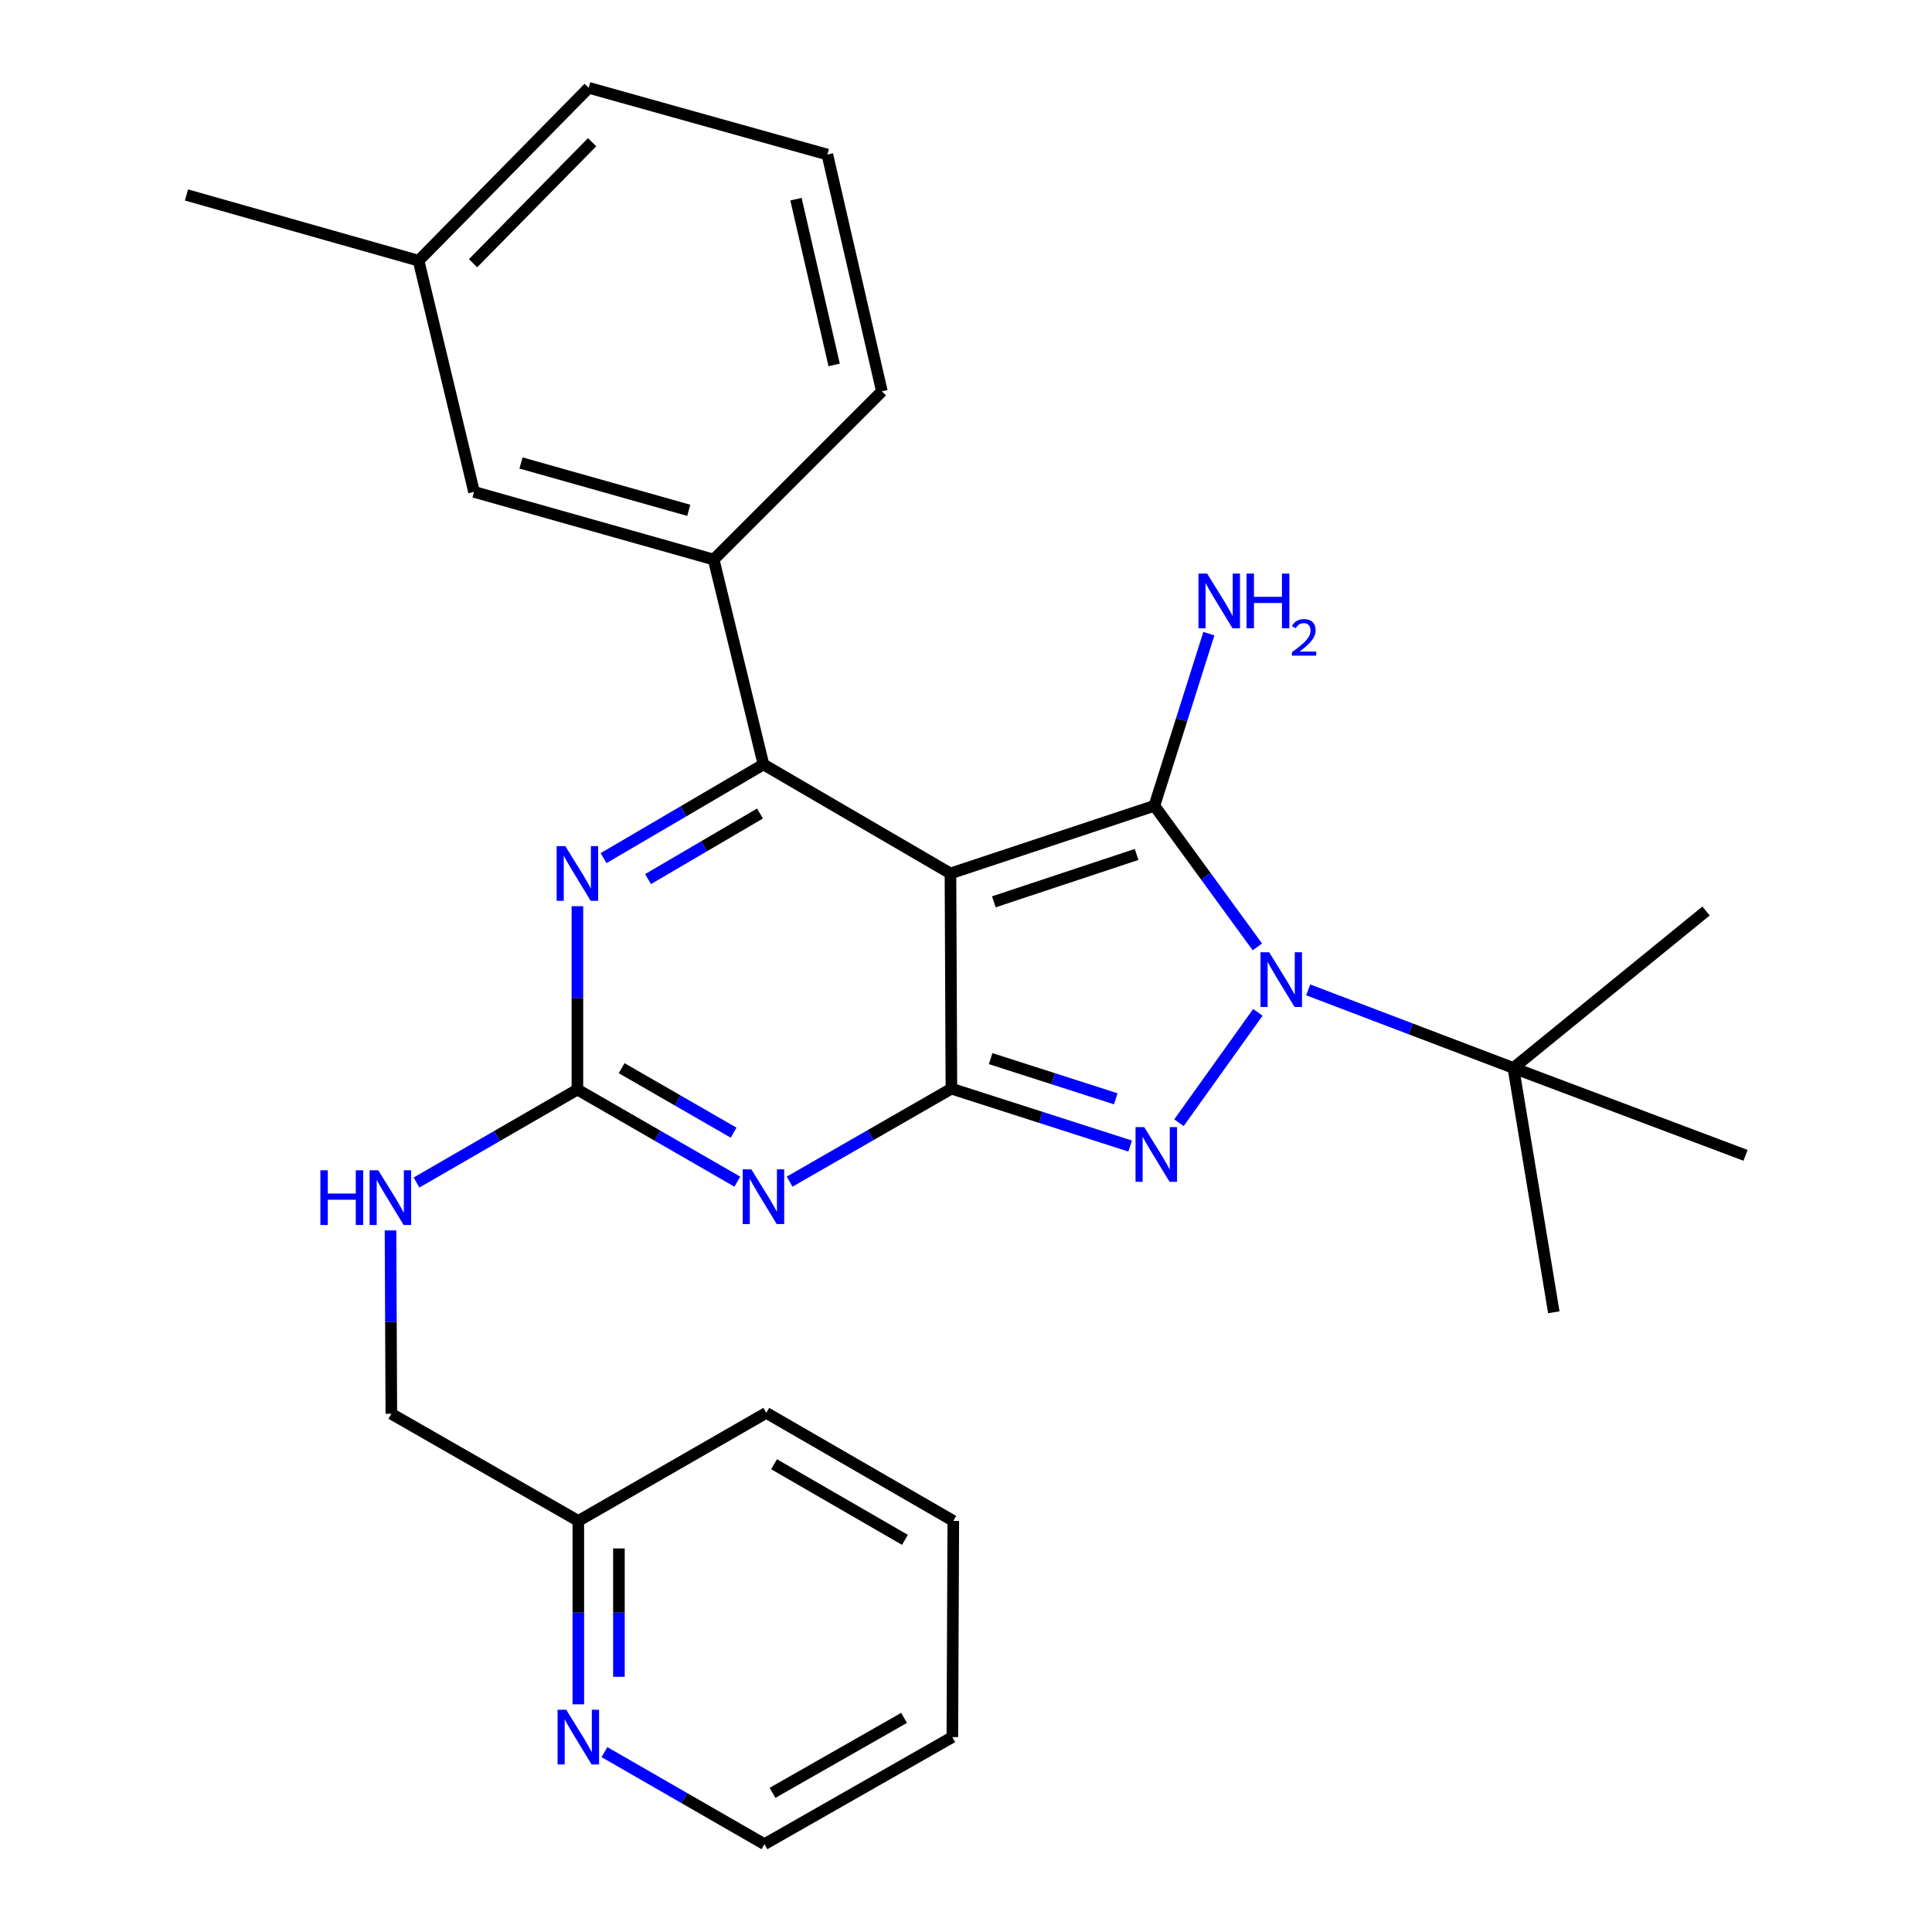 <?xml version='1.0' encoding='iso-8859-1'?>
<svg version='1.1' baseProfile='full'
              xmlns='http://www.w3.org/2000/svg'
                      xmlns:rdkit='http://www.rdkit.org/xml'
                      xmlns:xlink='http://www.w3.org/1999/xlink'
                  xml:space='preserve'
width='1000px' height='1000px' viewBox='0 0 1000 1000'>
<!-- END OF HEADER -->
<rect style='opacity:1.0;fill:#FFFFFF;stroke:none' width='1000' height='1000' x='0' y='0'> </rect>
<path class='bond-0' d='M 491.958,452.097 L 492.448,563.486' style='fill:none;fill-rule:evenodd;stroke:#000000;stroke-width:6px;stroke-linecap:butt;stroke-linejoin:miter;stroke-opacity:1' />
<path class='bond-1' d='M 491.958,452.097 L 597.511,417.068' style='fill:none;fill-rule:evenodd;stroke:#000000;stroke-width:6px;stroke-linecap:butt;stroke-linejoin:miter;stroke-opacity:1' />
<path class='bond-1' d='M 514.408,466.783 L 588.296,442.263' style='fill:none;fill-rule:evenodd;stroke:#000000;stroke-width:6px;stroke-linecap:butt;stroke-linejoin:miter;stroke-opacity:1' />
<path class='bond-5' d='M 491.958,452.097 L 395.159,395.672' style='fill:none;fill-rule:evenodd;stroke:#000000;stroke-width:6px;stroke-linecap:butt;stroke-linejoin:miter;stroke-opacity:1' />
<path class='bond-3' d='M 492.448,563.486 L 538.708,578.339' style='fill:none;fill-rule:evenodd;stroke:#000000;stroke-width:6px;stroke-linecap:butt;stroke-linejoin:miter;stroke-opacity:1' />
<path class='bond-3' d='M 538.708,578.339 L 584.967,593.192' style='fill:none;fill-rule:evenodd;stroke:#0000FF;stroke-width:6px;stroke-linecap:butt;stroke-linejoin:miter;stroke-opacity:1' />
<path class='bond-3' d='M 512.749,547.937 L 545.131,558.335' style='fill:none;fill-rule:evenodd;stroke:#000000;stroke-width:6px;stroke-linecap:butt;stroke-linejoin:miter;stroke-opacity:1' />
<path class='bond-3' d='M 545.131,558.335 L 577.512,568.732' style='fill:none;fill-rule:evenodd;stroke:#0000FF;stroke-width:6px;stroke-linecap:butt;stroke-linejoin:miter;stroke-opacity:1' />
<path class='bond-4' d='M 492.448,563.486 L 450.576,587.554' style='fill:none;fill-rule:evenodd;stroke:#000000;stroke-width:6px;stroke-linecap:butt;stroke-linejoin:miter;stroke-opacity:1' />
<path class='bond-4' d='M 450.576,587.554 L 408.704,611.622' style='fill:none;fill-rule:evenodd;stroke:#0000FF;stroke-width:6px;stroke-linecap:butt;stroke-linejoin:miter;stroke-opacity:1' />
<path class='bond-2' d='M 597.511,417.068 L 624.162,453.587' style='fill:none;fill-rule:evenodd;stroke:#000000;stroke-width:6px;stroke-linecap:butt;stroke-linejoin:miter;stroke-opacity:1' />
<path class='bond-2' d='M 624.162,453.587 L 650.813,490.105' style='fill:none;fill-rule:evenodd;stroke:#0000FF;stroke-width:6px;stroke-linecap:butt;stroke-linejoin:miter;stroke-opacity:1' />
<path class='bond-11' d='M 597.511,417.068 L 611.609,372.522' style='fill:none;fill-rule:evenodd;stroke:#000000;stroke-width:6px;stroke-linecap:butt;stroke-linejoin:miter;stroke-opacity:1' />
<path class='bond-11' d='M 611.609,372.522 L 625.708,327.976' style='fill:none;fill-rule:evenodd;stroke:#0000FF;stroke-width:6px;stroke-linecap:butt;stroke-linejoin:miter;stroke-opacity:1' />
<path class='bond-9' d='M 677.133,512.36 L 730.228,532.565' style='fill:none;fill-rule:evenodd;stroke:#0000FF;stroke-width:6px;stroke-linecap:butt;stroke-linejoin:miter;stroke-opacity:1' />
<path class='bond-9' d='M 730.228,532.565 L 783.323,552.771' style='fill:none;fill-rule:evenodd;stroke:#000000;stroke-width:6px;stroke-linecap:butt;stroke-linejoin:miter;stroke-opacity:1' />
<path class='bond-28' d='M 651.069,523.991 L 610.23,581.114' style='fill:none;fill-rule:evenodd;stroke:#0000FF;stroke-width:6px;stroke-linecap:butt;stroke-linejoin:miter;stroke-opacity:1' />
<path class='bond-6' d='M 381.641,611.624 L 340.251,587.788' style='fill:none;fill-rule:evenodd;stroke:#0000FF;stroke-width:6px;stroke-linecap:butt;stroke-linejoin:miter;stroke-opacity:1' />
<path class='bond-6' d='M 340.251,587.788 L 298.862,563.953' style='fill:none;fill-rule:evenodd;stroke:#000000;stroke-width:6px;stroke-linecap:butt;stroke-linejoin:miter;stroke-opacity:1' />
<path class='bond-6' d='M 379.709,586.266 L 350.736,569.581' style='fill:none;fill-rule:evenodd;stroke:#0000FF;stroke-width:6px;stroke-linecap:butt;stroke-linejoin:miter;stroke-opacity:1' />
<path class='bond-6' d='M 350.736,569.581 L 321.764,552.897' style='fill:none;fill-rule:evenodd;stroke:#000000;stroke-width:6px;stroke-linecap:butt;stroke-linejoin:miter;stroke-opacity:1' />
<path class='bond-7' d='M 395.159,395.672 L 353.775,419.921' style='fill:none;fill-rule:evenodd;stroke:#000000;stroke-width:6px;stroke-linecap:butt;stroke-linejoin:miter;stroke-opacity:1' />
<path class='bond-7' d='M 353.775,419.921 L 312.392,444.169' style='fill:none;fill-rule:evenodd;stroke:#0000FF;stroke-width:6px;stroke-linecap:butt;stroke-linejoin:miter;stroke-opacity:1' />
<path class='bond-7' d='M 393.365,421.074 L 364.397,438.048' style='fill:none;fill-rule:evenodd;stroke:#000000;stroke-width:6px;stroke-linecap:butt;stroke-linejoin:miter;stroke-opacity:1' />
<path class='bond-7' d='M 364.397,438.048 L 335.429,455.022' style='fill:none;fill-rule:evenodd;stroke:#0000FF;stroke-width:6px;stroke-linecap:butt;stroke-linejoin:miter;stroke-opacity:1' />
<path class='bond-8' d='M 395.159,395.672 L 369.398,289.617' style='fill:none;fill-rule:evenodd;stroke:#000000;stroke-width:6px;stroke-linecap:butt;stroke-linejoin:miter;stroke-opacity:1' />
<path class='bond-10' d='M 298.862,563.953 L 257.224,588.015' style='fill:none;fill-rule:evenodd;stroke:#000000;stroke-width:6px;stroke-linecap:butt;stroke-linejoin:miter;stroke-opacity:1' />
<path class='bond-10' d='M 257.224,588.015 L 215.586,612.077' style='fill:none;fill-rule:evenodd;stroke:#0000FF;stroke-width:6px;stroke-linecap:butt;stroke-linejoin:miter;stroke-opacity:1' />
<path class='bond-29' d='M 298.862,563.953 L 298.862,516.503' style='fill:none;fill-rule:evenodd;stroke:#000000;stroke-width:6px;stroke-linecap:butt;stroke-linejoin:miter;stroke-opacity:1' />
<path class='bond-29' d='M 298.862,516.503 L 298.862,469.053' style='fill:none;fill-rule:evenodd;stroke:#0000FF;stroke-width:6px;stroke-linecap:butt;stroke-linejoin:miter;stroke-opacity:1' />
<path class='bond-12' d='M 369.398,289.617 L 245.356,254.6' style='fill:none;fill-rule:evenodd;stroke:#000000;stroke-width:6px;stroke-linecap:butt;stroke-linejoin:miter;stroke-opacity:1' />
<path class='bond-12' d='M 356.5,264.145 L 269.67,239.633' style='fill:none;fill-rule:evenodd;stroke:#000000;stroke-width:6px;stroke-linecap:butt;stroke-linejoin:miter;stroke-opacity:1' />
<path class='bond-17' d='M 369.398,289.617 L 456.462,202.553' style='fill:none;fill-rule:evenodd;stroke:#000000;stroke-width:6px;stroke-linecap:butt;stroke-linejoin:miter;stroke-opacity:1' />
<path class='bond-19' d='M 783.323,552.771 L 883.041,471.543' style='fill:none;fill-rule:evenodd;stroke:#000000;stroke-width:6px;stroke-linecap:butt;stroke-linejoin:miter;stroke-opacity:1' />
<path class='bond-20' d='M 783.323,552.771 L 903.479,598.001' style='fill:none;fill-rule:evenodd;stroke:#000000;stroke-width:6px;stroke-linecap:butt;stroke-linejoin:miter;stroke-opacity:1' />
<path class='bond-21' d='M 783.323,552.771 L 804.252,679.229' style='fill:none;fill-rule:evenodd;stroke:#000000;stroke-width:6px;stroke-linecap:butt;stroke-linejoin:miter;stroke-opacity:1' />
<path class='bond-15' d='M 202.127,636.855 L 202.34,684.311' style='fill:none;fill-rule:evenodd;stroke:#0000FF;stroke-width:6px;stroke-linecap:butt;stroke-linejoin:miter;stroke-opacity:1' />
<path class='bond-15' d='M 202.34,684.311 L 202.553,731.767' style='fill:none;fill-rule:evenodd;stroke:#000000;stroke-width:6px;stroke-linecap:butt;stroke-linejoin:miter;stroke-opacity:1' />
<path class='bond-16' d='M 245.356,254.6 L 216.665,134.935' style='fill:none;fill-rule:evenodd;stroke:#000000;stroke-width:6px;stroke-linecap:butt;stroke-linejoin:miter;stroke-opacity:1' />
<path class='bond-13' d='M 299.34,882.156 L 299.34,834.689' style='fill:none;fill-rule:evenodd;stroke:#0000FF;stroke-width:6px;stroke-linecap:butt;stroke-linejoin:miter;stroke-opacity:1' />
<path class='bond-13' d='M 299.34,834.689 L 299.34,787.222' style='fill:none;fill-rule:evenodd;stroke:#000000;stroke-width:6px;stroke-linecap:butt;stroke-linejoin:miter;stroke-opacity:1' />
<path class='bond-13' d='M 320.351,867.916 L 320.351,834.689' style='fill:none;fill-rule:evenodd;stroke:#0000FF;stroke-width:6px;stroke-linecap:butt;stroke-linejoin:miter;stroke-opacity:1' />
<path class='bond-13' d='M 320.351,834.689 L 320.351,801.462' style='fill:none;fill-rule:evenodd;stroke:#000000;stroke-width:6px;stroke-linecap:butt;stroke-linejoin:miter;stroke-opacity:1' />
<path class='bond-22' d='M 312.859,906.892 L 354.266,930.719' style='fill:none;fill-rule:evenodd;stroke:#0000FF;stroke-width:6px;stroke-linecap:butt;stroke-linejoin:miter;stroke-opacity:1' />
<path class='bond-22' d='M 354.266,930.719 L 395.672,954.545' style='fill:none;fill-rule:evenodd;stroke:#000000;stroke-width:6px;stroke-linecap:butt;stroke-linejoin:miter;stroke-opacity:1' />
<path class='bond-14' d='M 299.34,787.222 L 202.553,731.767' style='fill:none;fill-rule:evenodd;stroke:#000000;stroke-width:6px;stroke-linecap:butt;stroke-linejoin:miter;stroke-opacity:1' />
<path class='bond-24' d='M 299.34,787.222 L 396.629,731.3' style='fill:none;fill-rule:evenodd;stroke:#000000;stroke-width:6px;stroke-linecap:butt;stroke-linejoin:miter;stroke-opacity:1' />
<path class='bond-25' d='M 216.665,134.935 L 96.521,100.91' style='fill:none;fill-rule:evenodd;stroke:#000000;stroke-width:6px;stroke-linecap:butt;stroke-linejoin:miter;stroke-opacity:1' />
<path class='bond-30' d='M 216.665,134.935 L 304.71,45.455' style='fill:none;fill-rule:evenodd;stroke:#000000;stroke-width:6px;stroke-linecap:butt;stroke-linejoin:miter;stroke-opacity:1' />
<path class='bond-30' d='M 244.848,136.249 L 306.479,73.612' style='fill:none;fill-rule:evenodd;stroke:#000000;stroke-width:6px;stroke-linecap:butt;stroke-linejoin:miter;stroke-opacity:1' />
<path class='bond-18' d='M 456.462,202.553 L 428.238,79.993' style='fill:none;fill-rule:evenodd;stroke:#000000;stroke-width:6px;stroke-linecap:butt;stroke-linejoin:miter;stroke-opacity:1' />
<path class='bond-18' d='M 431.754,188.884 L 411.997,103.092' style='fill:none;fill-rule:evenodd;stroke:#000000;stroke-width:6px;stroke-linecap:butt;stroke-linejoin:miter;stroke-opacity:1' />
<path class='bond-23' d='M 428.238,79.993 L 304.71,45.455' style='fill:none;fill-rule:evenodd;stroke:#000000;stroke-width:6px;stroke-linecap:butt;stroke-linejoin:miter;stroke-opacity:1' />
<path class='bond-26' d='M 395.672,954.545 L 492.938,899.113' style='fill:none;fill-rule:evenodd;stroke:#000000;stroke-width:6px;stroke-linecap:butt;stroke-linejoin:miter;stroke-opacity:1' />
<path class='bond-26' d='M 399.859,927.977 L 467.945,889.174' style='fill:none;fill-rule:evenodd;stroke:#000000;stroke-width:6px;stroke-linecap:butt;stroke-linejoin:miter;stroke-opacity:1' />
<path class='bond-27' d='M 396.629,731.3 L 493.428,787.222' style='fill:none;fill-rule:evenodd;stroke:#000000;stroke-width:6px;stroke-linecap:butt;stroke-linejoin:miter;stroke-opacity:1' />
<path class='bond-27' d='M 400.639,757.881 L 468.398,797.026' style='fill:none;fill-rule:evenodd;stroke:#000000;stroke-width:6px;stroke-linecap:butt;stroke-linejoin:miter;stroke-opacity:1' />
<path class='bond-31' d='M 492.938,899.113 L 493.428,787.222' style='fill:none;fill-rule:evenodd;stroke:#000000;stroke-width:6px;stroke-linecap:butt;stroke-linejoin:miter;stroke-opacity:1' />
<path  class='atom-3' d='M 656.92 492.89
L 666.2 507.89
Q 667.12 509.37, 668.6 512.05
Q 670.08 514.73, 670.16 514.89
L 670.16 492.89
L 673.92 492.89
L 673.92 521.21
L 670.04 521.21
L 660.08 504.81
Q 658.92 502.89, 657.68 500.69
Q 656.48 498.49, 656.12 497.81
L 656.12 521.21
L 652.44 521.21
L 652.44 492.89
L 656.92 492.89
' fill='#0000FF'/>
<path  class='atom-4' d='M 592.231 583.374
L 601.511 598.374
Q 602.431 599.854, 603.911 602.534
Q 605.391 605.214, 605.471 605.374
L 605.471 583.374
L 609.231 583.374
L 609.231 611.694
L 605.351 611.694
L 595.391 595.294
Q 594.231 593.374, 592.991 591.174
Q 591.791 588.974, 591.431 588.294
L 591.431 611.694
L 587.751 611.694
L 587.751 583.374
L 592.231 583.374
' fill='#0000FF'/>
<path  class='atom-5' d='M 388.899 605.248
L 398.179 620.248
Q 399.099 621.728, 400.579 624.408
Q 402.059 627.088, 402.139 627.248
L 402.139 605.248
L 405.899 605.248
L 405.899 633.568
L 402.019 633.568
L 392.059 617.168
Q 390.899 615.248, 389.659 613.048
Q 388.459 610.848, 388.099 610.168
L 388.099 633.568
L 384.419 633.568
L 384.419 605.248
L 388.899 605.248
' fill='#0000FF'/>
<path  class='atom-8' d='M 292.602 437.937
L 301.882 452.937
Q 302.802 454.417, 304.282 457.097
Q 305.762 459.777, 305.842 459.937
L 305.842 437.937
L 309.602 437.937
L 309.602 466.257
L 305.722 466.257
L 295.762 449.857
Q 294.602 447.937, 293.362 445.737
Q 292.162 443.537, 291.802 442.857
L 291.802 466.257
L 288.122 466.257
L 288.122 437.937
L 292.602 437.937
' fill='#0000FF'/>
<path  class='atom-11' d='M 165.831 605.739
L 169.671 605.739
L 169.671 617.779
L 184.151 617.779
L 184.151 605.739
L 187.991 605.739
L 187.991 634.059
L 184.151 634.059
L 184.151 620.979
L 169.671 620.979
L 169.671 634.059
L 165.831 634.059
L 165.831 605.739
' fill='#0000FF'/>
<path  class='atom-11' d='M 195.791 605.739
L 205.071 620.739
Q 205.991 622.219, 207.471 624.899
Q 208.951 627.579, 209.031 627.739
L 209.031 605.739
L 212.791 605.739
L 212.791 634.059
L 208.911 634.059
L 198.951 617.659
Q 197.791 615.739, 196.551 613.539
Q 195.351 611.339, 194.991 610.659
L 194.991 634.059
L 191.311 634.059
L 191.311 605.739
L 195.791 605.739
' fill='#0000FF'/>
<path  class='atom-12' d='M 624.809 296.876
L 634.089 311.876
Q 635.009 313.356, 636.489 316.036
Q 637.969 318.716, 638.049 318.876
L 638.049 296.876
L 641.809 296.876
L 641.809 325.196
L 637.929 325.196
L 627.969 308.796
Q 626.809 306.876, 625.569 304.676
Q 624.369 302.476, 624.009 301.796
L 624.009 325.196
L 620.329 325.196
L 620.329 296.876
L 624.809 296.876
' fill='#0000FF'/>
<path  class='atom-12' d='M 645.209 296.876
L 649.049 296.876
L 649.049 308.916
L 663.529 308.916
L 663.529 296.876
L 667.369 296.876
L 667.369 325.196
L 663.529 325.196
L 663.529 312.116
L 649.049 312.116
L 649.049 325.196
L 645.209 325.196
L 645.209 296.876
' fill='#0000FF'/>
<path  class='atom-12' d='M 668.742 324.202
Q 669.428 322.434, 671.065 321.457
Q 672.702 320.454, 674.972 320.454
Q 677.797 320.454, 679.381 321.985
Q 680.965 323.516, 680.965 326.235
Q 680.965 329.007, 678.906 331.594
Q 676.873 334.182, 672.649 337.244
L 681.282 337.244
L 681.282 339.356
L 668.689 339.356
L 668.689 337.587
Q 672.174 335.106, 674.233 333.258
Q 676.319 331.41, 677.322 329.746
Q 678.325 328.083, 678.325 326.367
Q 678.325 324.572, 677.427 323.569
Q 676.53 322.566, 674.972 322.566
Q 673.467 322.566, 672.464 323.173
Q 671.461 323.78, 670.748 325.126
L 668.742 324.202
' fill='#0000FF'/>
<path  class='atom-14' d='M 293.08 884.953
L 302.36 899.953
Q 303.28 901.433, 304.76 904.113
Q 306.24 906.793, 306.32 906.953
L 306.32 884.953
L 310.08 884.953
L 310.08 913.273
L 306.2 913.273
L 296.24 896.873
Q 295.08 894.953, 293.84 892.753
Q 292.64 890.553, 292.28 889.873
L 292.28 913.273
L 288.6 913.273
L 288.6 884.953
L 293.08 884.953
' fill='#0000FF'/>
</svg>
